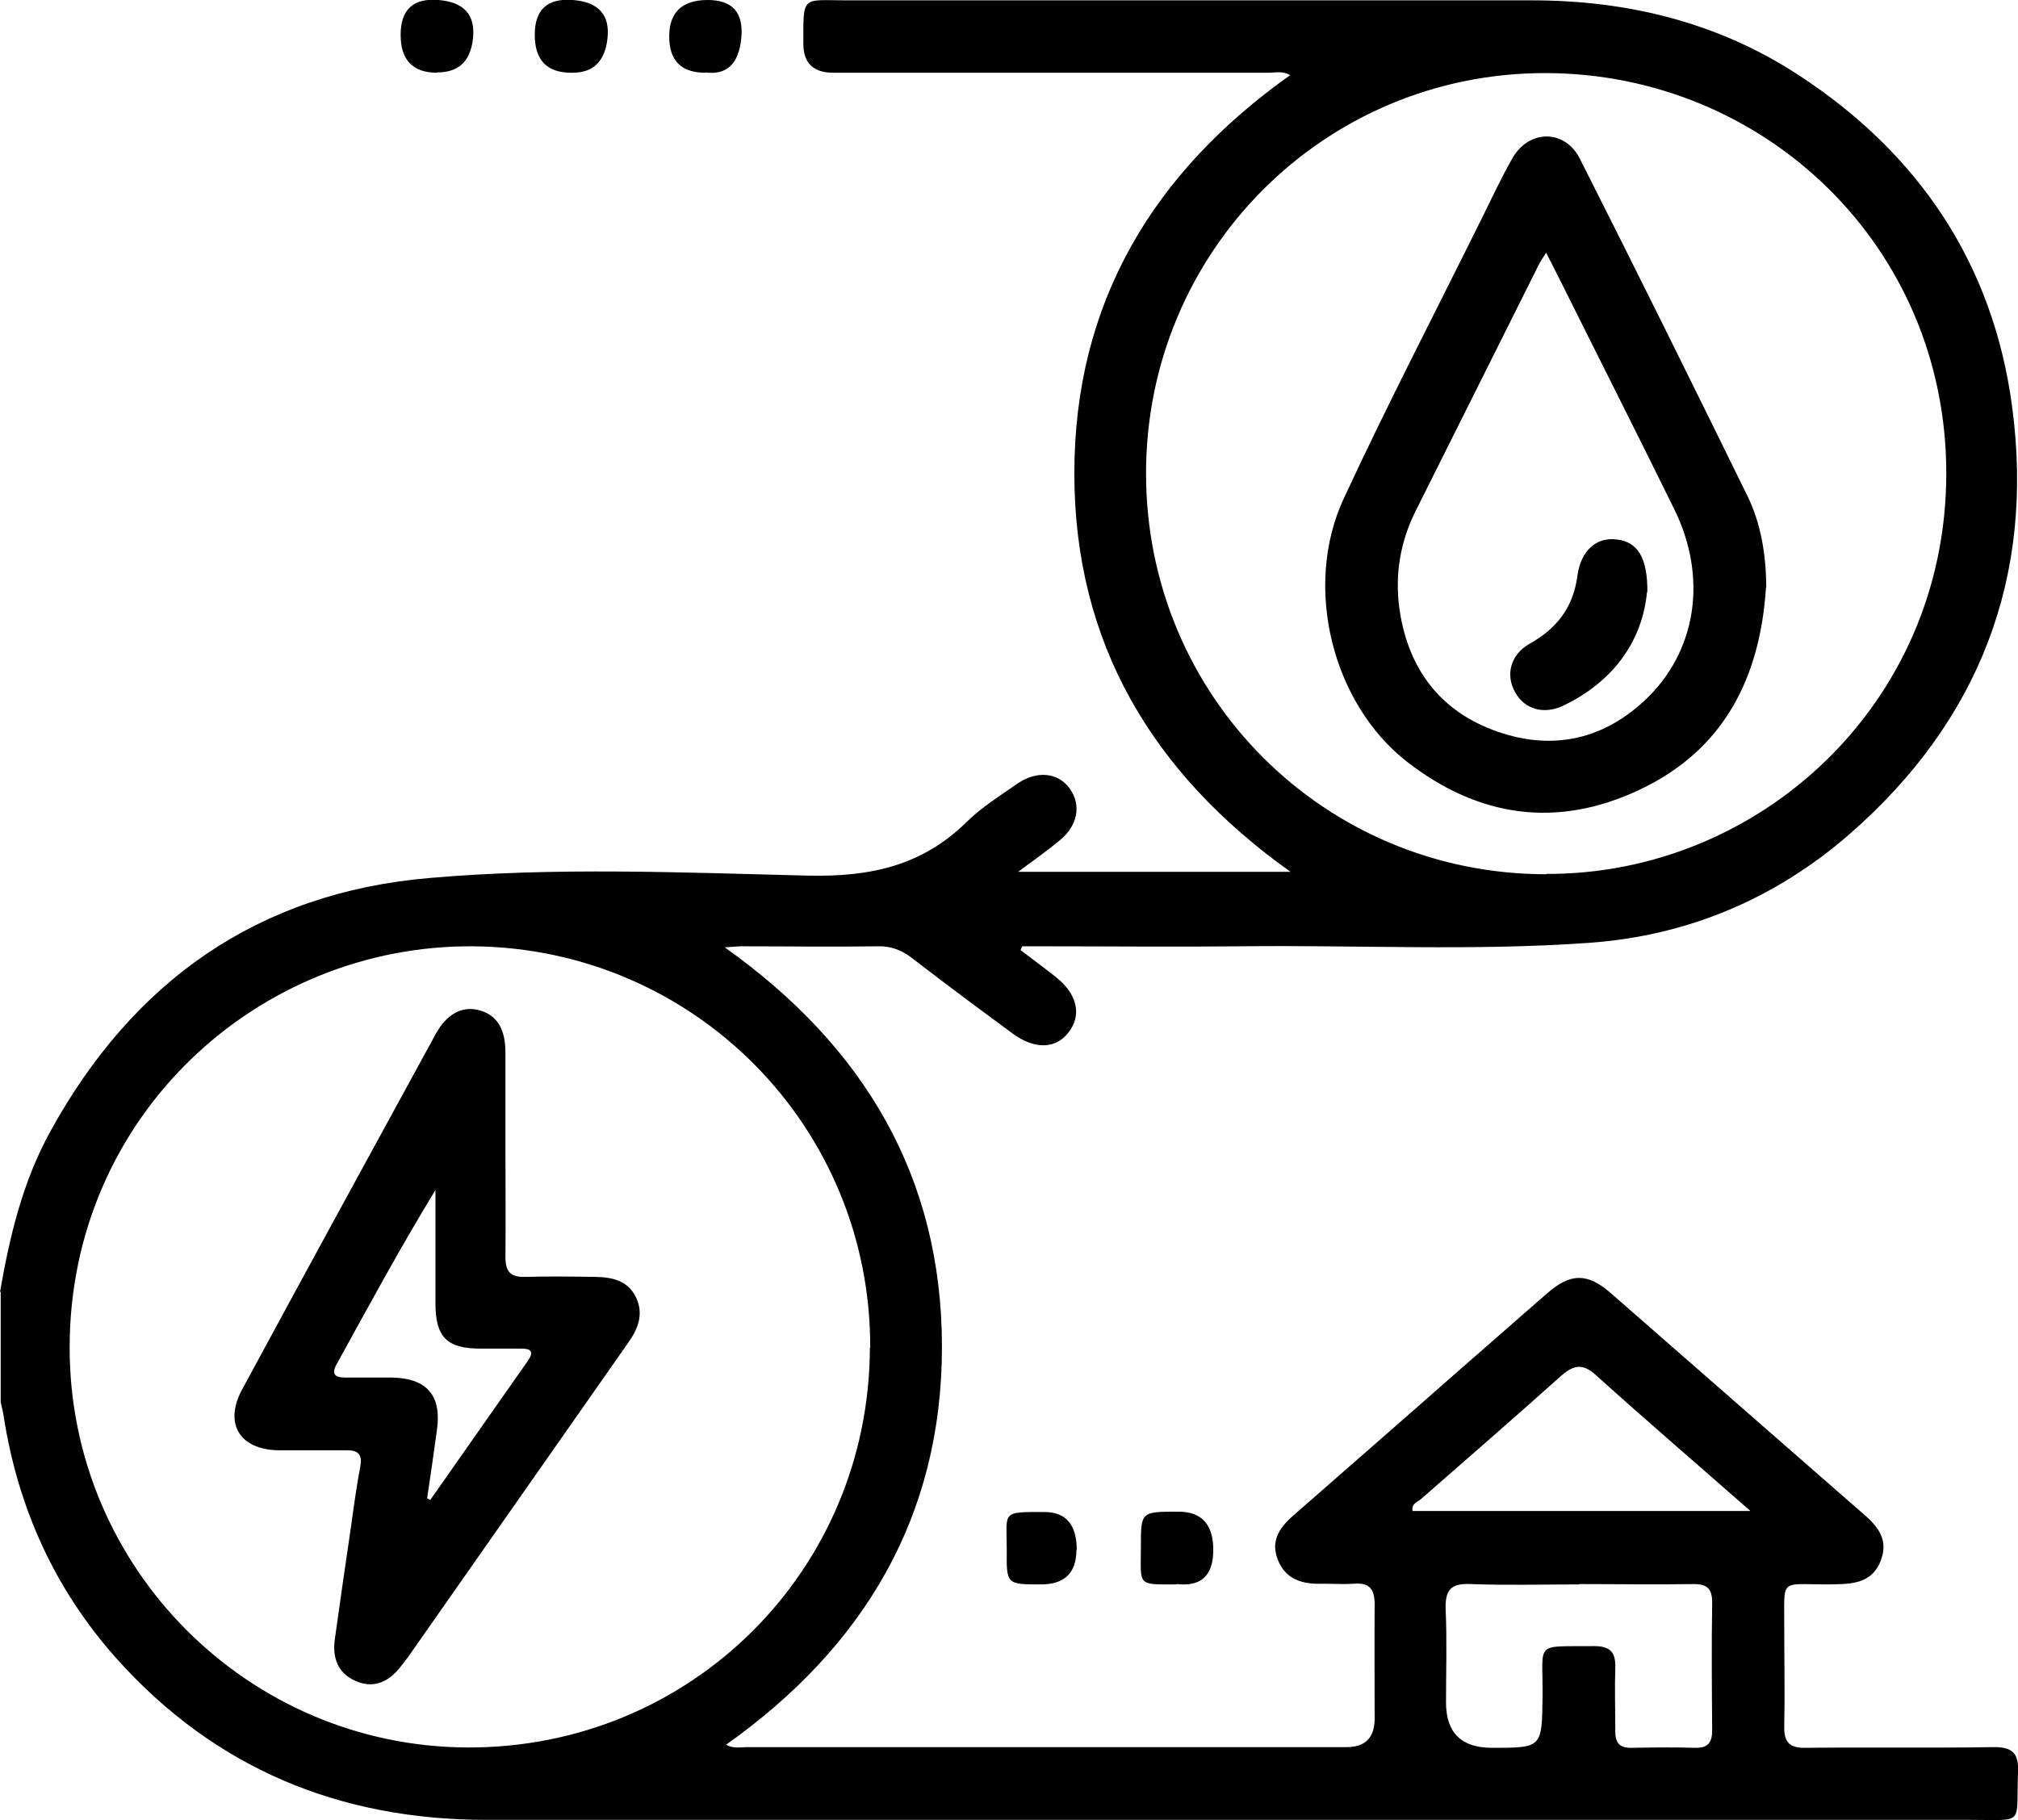 <?xml version="1.0" encoding="UTF-8"?>
<svg id="Layer_2" xmlns="http://www.w3.org/2000/svg" viewBox="0 0 58.53 52.8">
  <g id="Layer_1-2" data-name="Layer_1">
    <g>
      <path d="M0,37.48c.28-1.62.66-3.21,1.46-4.66,2.39-4.35,6.01-6.92,10.98-7.35,3.66-.32,7.34-.16,11.01-.07,1.8.04,3.31-.29,4.6-1.57.43-.42.96-.75,1.46-1.1.57-.39,1.19-.32,1.52.15.34.48.23,1.08-.31,1.51-.35.29-.72.55-1.19.9h7.9c-4-2.85-6.27-6.63-6.27-11.56,0-4.93,2.27-8.72,6.26-11.55-.22-.13-.43-.07-.63-.07-4.21,0-8.41,0-12.62,0q-.87,0-.87-.84c0-1.43-.05-1.26,1.26-1.26,6.62,0,13.25,0,19.87,0,2.78,0,5.4.64,7.74,2.17,3.49,2.28,5.64,5.48,6.19,9.62.66,4.95-.96,9.12-4.72,12.4-2.15,1.87-4.7,2.95-7.56,3.15-3.36.24-6.73.06-10.1.1-1.9.02-3.81,0-5.71,0-.21,0-.41,0-.62,0-.02.04-.04.08-.05.11.34.26.68.51,1.01.77.63.49.78,1.11.38,1.62-.37.48-.98.5-1.62.03-.98-.72-1.96-1.45-2.92-2.19-.3-.23-.61-.35-.99-.34-1.31.02-2.63,0-3.94,0-.14,0-.29.02-.5.03,4.04,2.87,6.3,6.66,6.3,11.59,0,4.93-2.27,8.71-6.26,11.54.21.12.4.07.59.07,5.8,0,11.61,0,17.41,0q.81,0,.81-.83c0-1.1-.01-2.21,0-3.31,0-.44-.15-.64-.6-.6-.3.02-.61,0-.91,0-.57.02-1.07-.11-1.3-.7-.23-.59.1-.98.51-1.33,1.62-1.42,3.24-2.83,4.85-4.25.82-.71,1.63-1.43,2.45-2.14.68-.6,1.18-.6,1.86,0,2.36,2.07,4.73,4.13,7.09,6.2.46.4,1,.79.74,1.52-.27.75-.94.71-1.58.72-1.39,0-1.22-.19-1.23,1.26,0,.95.02,1.9,0,2.85-.01.46.14.64.62.63,1.81-.02,3.62.01,5.42-.02.58-.01.77.17.74.75-.06,1.53.22,1.36-1.37,1.36-14.35,0-28.7,0-43.05,0-4.26,0-7.88-1.49-10.74-4.69-1.78-2-2.84-4.34-3.26-6.99-.02-.15-.06-.3-.09-.44,0-1.07,0-2.13,0-3.2ZM25.24,39.1c.02-6.42-5.11-11.59-11.51-11.65-6.26-.05-11.71,4.94-11.71,11.64,0,6.41,5.19,11.57,11.53,11.6,6.47.03,11.66-5.12,11.68-11.59ZM44.84,25.35c6.16.03,11.61-4.91,11.61-11.62,0-6.6-5.29-11.6-11.62-11.61-6.43-.01-11.6,5.19-11.59,11.63.01,6.45,5.17,11.61,11.61,11.61ZM45.8,45.96c-1.05,0-2.09.03-3.14-.01-.6-.03-.75.19-.73.75.04.89.01,1.79.01,2.68q0,1.32,1.33,1.32c1.46,0,1.45,0,1.47-1.48.02-1.64-.28-1.45,1.5-1.47.43,0,.62.15.61.6-.02.63,0,1.26,0,1.88,0,.34.14.48.48.47.61-.01,1.22-.02,1.83,0,.37.01.5-.14.5-.51-.01-1.24-.02-2.47,0-3.71,0-.4-.15-.53-.54-.53-1.1.02-2.21,0-3.31,0ZM50.78,43.84c-1.57-1.38-3.04-2.64-4.48-3.94-.38-.35-.64-.32-1.01,0-1.35,1.21-2.71,2.39-4.07,3.58-.1.09-.29.13-.25.35h9.81Z"/>
      <path d="M12.68,2.11q-1.06,0-1.06-1.1T12.72,0t1,1.1-1.05,1Z"/>
      <path d="M16.57,2.11q-1.06,0-1.06-1.1T16.62,0t1,1.11-1.05,1Z"/>
      <path d="M20.46,2.11q-1.05,0-1.05-1.05T20.51,0t.99,1.11-1.05.99Z"/>
      <path d="M34.13,45.96c-1.17,0-1.04.06-1.04-1.1,0-1.01,0-1.01,1.09-1.01q1.01,0,1.01,1.11t-1.05.99Z"/>
      <path d="M31.22,44.96q0,1-1.03,1c-.99,0-1,0-.99-.98,0-1.15-.18-1.12,1.09-1.12q.94,0,.94,1.1Z"/>
      <path d="M14.66,33.45c0,1.01.01,2.02,0,3.02,0,.43.16.58.57.57.68-.02,1.37-.01,2.05,0,.47.01.92.1,1.16.58.24.49.07.92-.22,1.33-2.13,3.04-4.25,6.07-6.38,9.11-.09.12-.18.24-.28.36-.35.41-.78.56-1.27.33-.5-.23-.65-.67-.58-1.19.15-1.09.31-2.18.47-3.27.08-.58.16-1.17.27-1.75.07-.38-.09-.48-.43-.47-.65,0-1.29,0-1.94,0-1.13-.02-1.59-.77-1.06-1.76,1.86-3.44,3.74-6.88,5.62-10.32.32-.58.76-.81,1.24-.69.52.13.78.53.78,1.23,0,.97,0,1.94,0,2.91ZM12.4,43.47s.06.03.08.04c.95-1.35,1.89-2.7,2.84-4.05.17-.25.08-.34-.19-.34-.4,0-.8,0-1.2,0-.97,0-1.3-.34-1.3-1.31,0-1.1,0-2.19,0-3.29-1.02,1.67-1.94,3.37-2.87,5.06-.15.27-.05.38.24.38.46,0,.91,0,1.37,0,1.02.02,1.45.53,1.3,1.54-.09.65-.18,1.3-.28,1.95Z"/>
      <path d="M51.22,17.05c-.17,2.61-1.22,4.71-3.67,5.86-2.39,1.13-4.67.8-6.75-.82-2.16-1.69-3.01-5.07-1.83-7.62,1.27-2.74,2.67-5.43,4.01-8.14.29-.58.56-1.17.88-1.73.48-.85,1.52-.86,1.96,0,1.64,3.24,3.25,6.5,4.85,9.76.41.83.55,1.73.56,2.67ZM44.85,7.32c-.09.14-.14.22-.19.3-1.2,2.4-2.4,4.8-3.6,7.2-.44.88-.6,1.81-.48,2.77.22,1.7,1.1,2.97,2.71,3.58,1.6.61,3.12.35,4.4-.84,1.52-1.41,1.85-3.57.87-5.56-1.09-2.22-2.21-4.43-3.31-6.64-.13-.25-.25-.5-.41-.81Z"/>
      <path d="M47.77,17.17c-.13,1.38-.93,2.58-2.43,3.3-.57.27-1.12.1-1.39-.38-.29-.5-.15-1.1.42-1.42.79-.44,1.26-1.06,1.38-1.96.1-.75.56-1.14,1.15-1.06.58.07.89.5.88,1.53Z"/>
    </g>
  </g>
</svg>